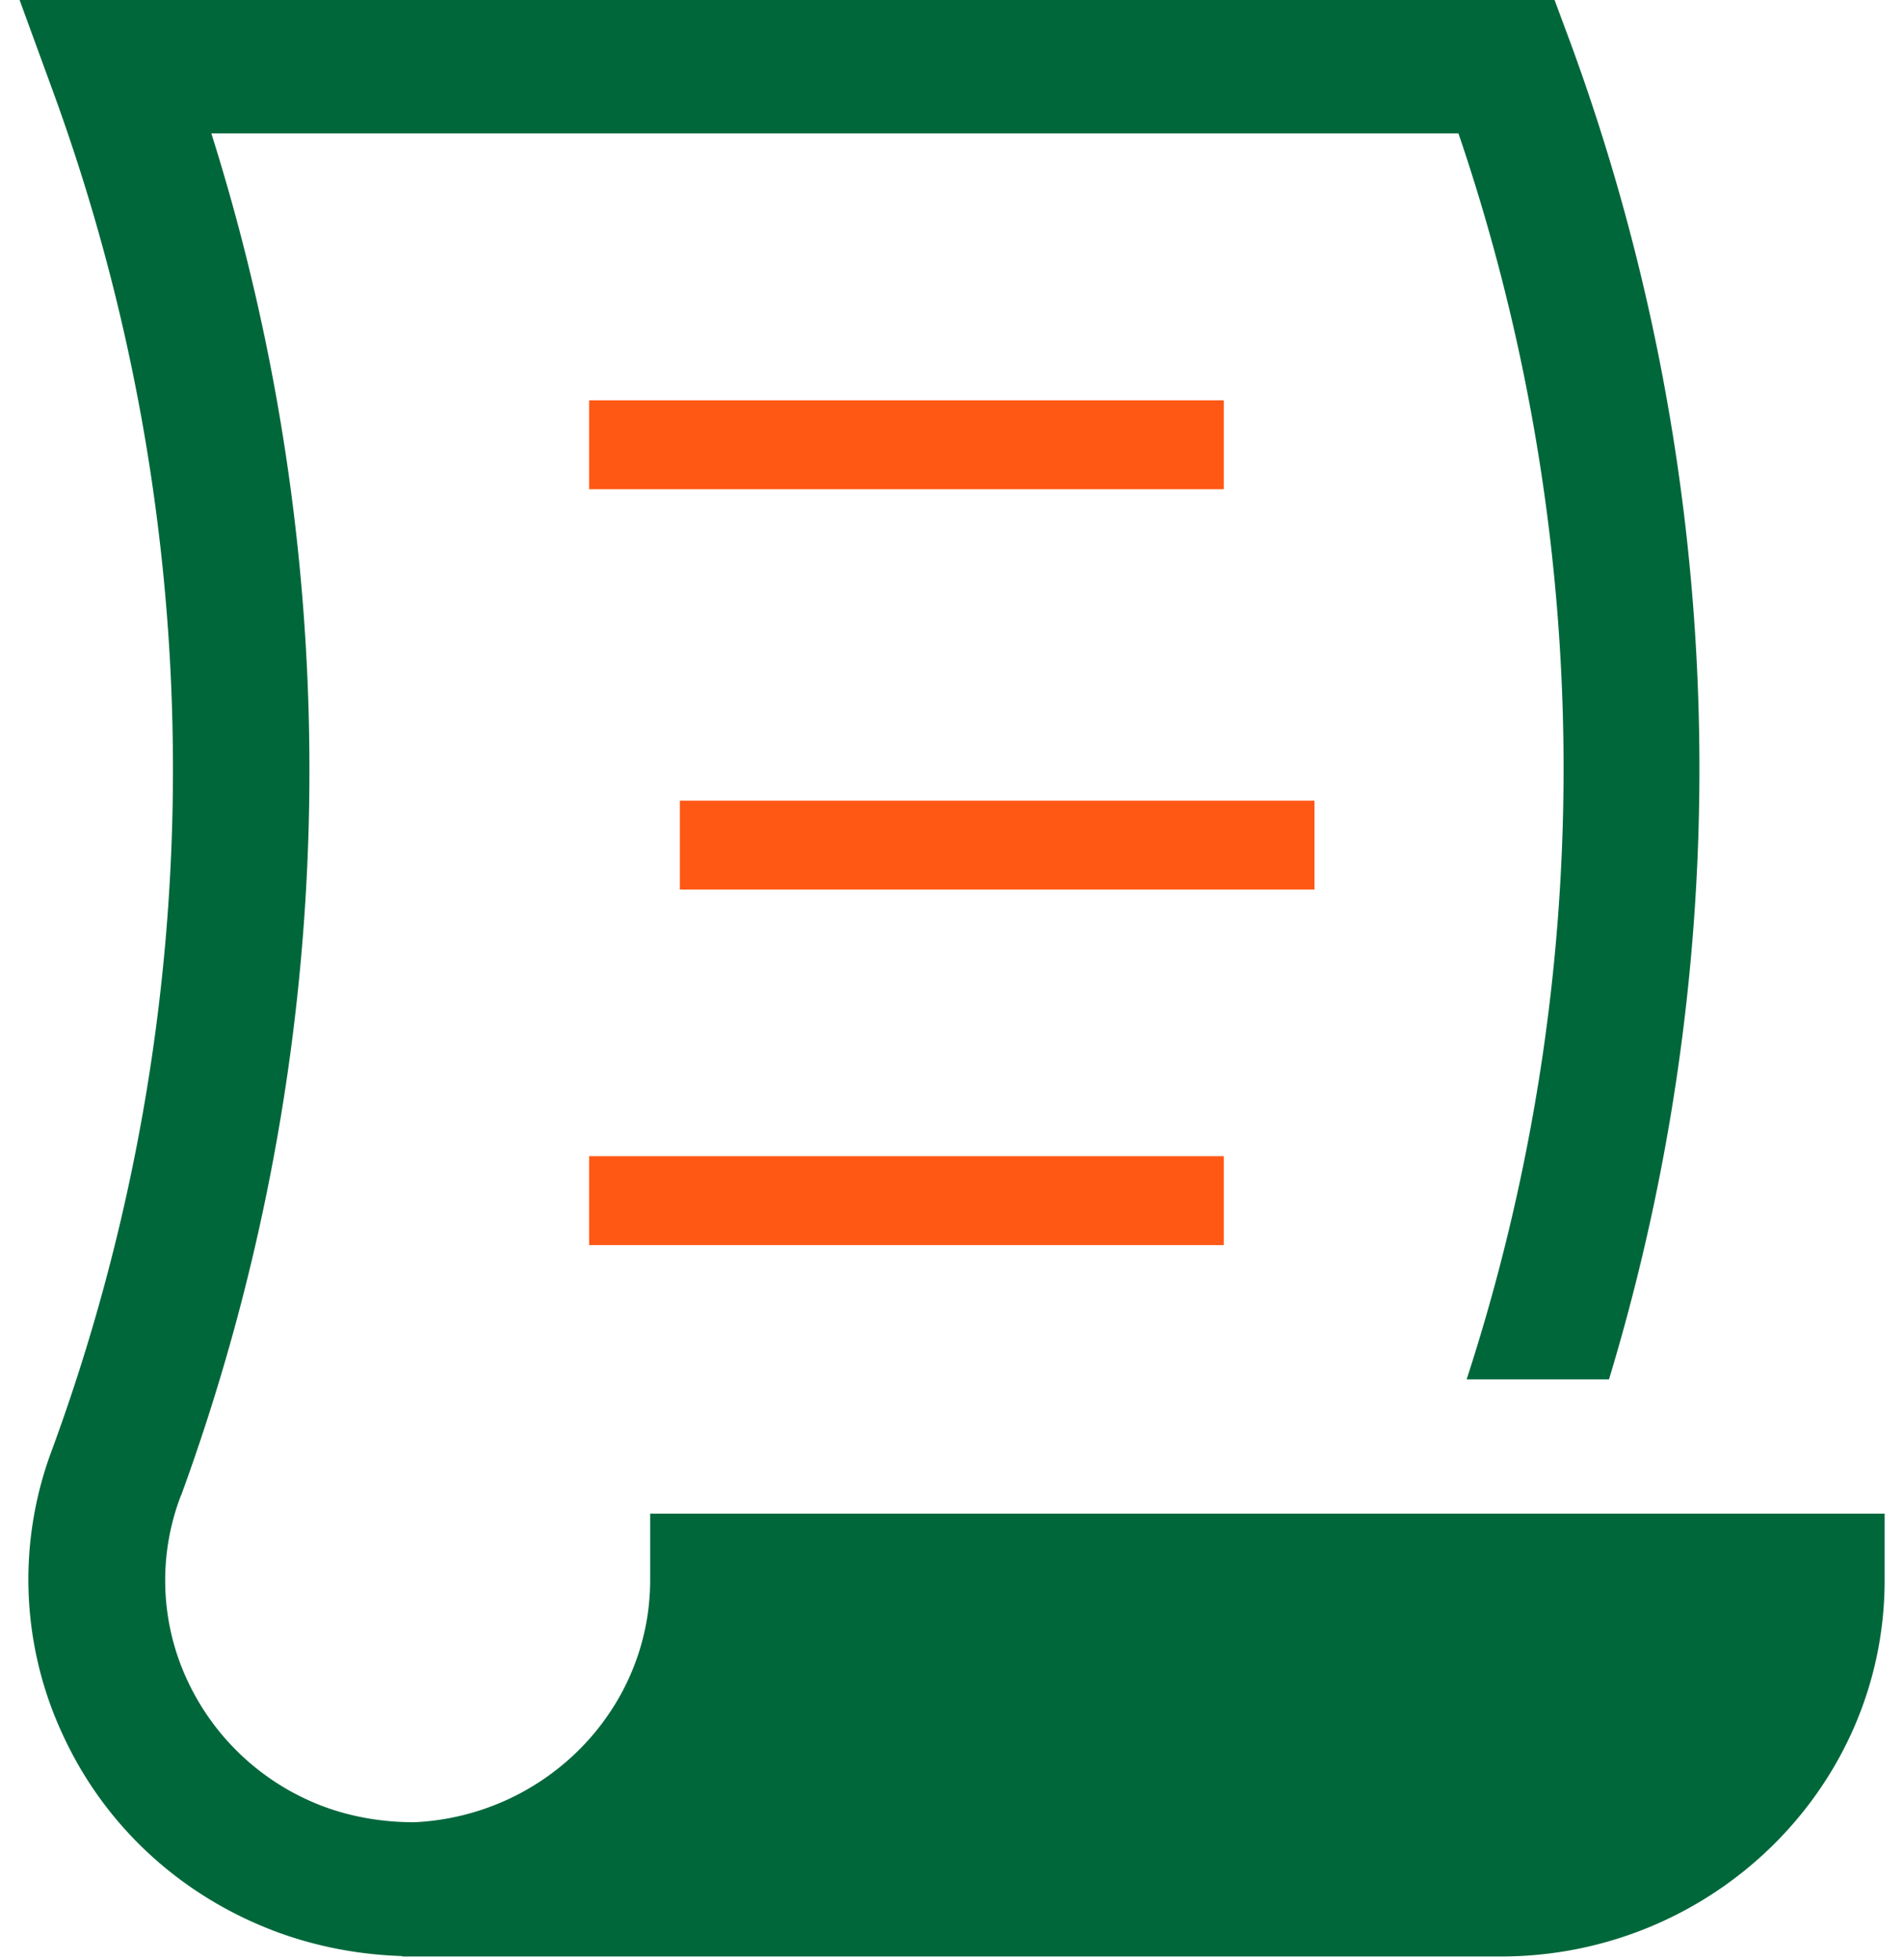 <svg xmlns="http://www.w3.org/2000/svg" width="34" height="35" viewBox="0 0 34 35"><g><g><g><g><g><path fill="#00673b" d="M11.61 27.026v1.192c0 2.319-1.87 4.217-4.209 4.328-.526 0-1.06-.08-1.57-.262a4.371 4.371 0 0 1-2.478-2.256 4.225 4.225 0 0 1-.121-3.32l.008-.015a37.777 37.777 0 0 0 .534-24.31h22.27a35.23 35.23 0 0 1 .146 22.253h2.542a37.644 37.644 0 0 0-.68-23.85L27.76 0H.35l.583 1.596a35.285 35.285 0 0 1 0 24.287 6.567 6.567 0 0 0 .202 5.13c.761 1.636 2.13 2.875 3.837 3.503.72.262 1.466.397 2.21.42v.008h19.615c3.78 0 6.857-3.017 6.857-6.718v-1.192H11.61z"/></g><g><path fill="#ff5714" d="M10.52 20.65h11.333v1.588H10.52z"/></g><g><path fill="#ff5714" d="M12.14 14.3h11.333v1.588H12.14z"/></g><g><path fill="#ff5714" d="M10.52 7.15h11.333v1.588H10.52z"/></g></g></g></g></g></svg>